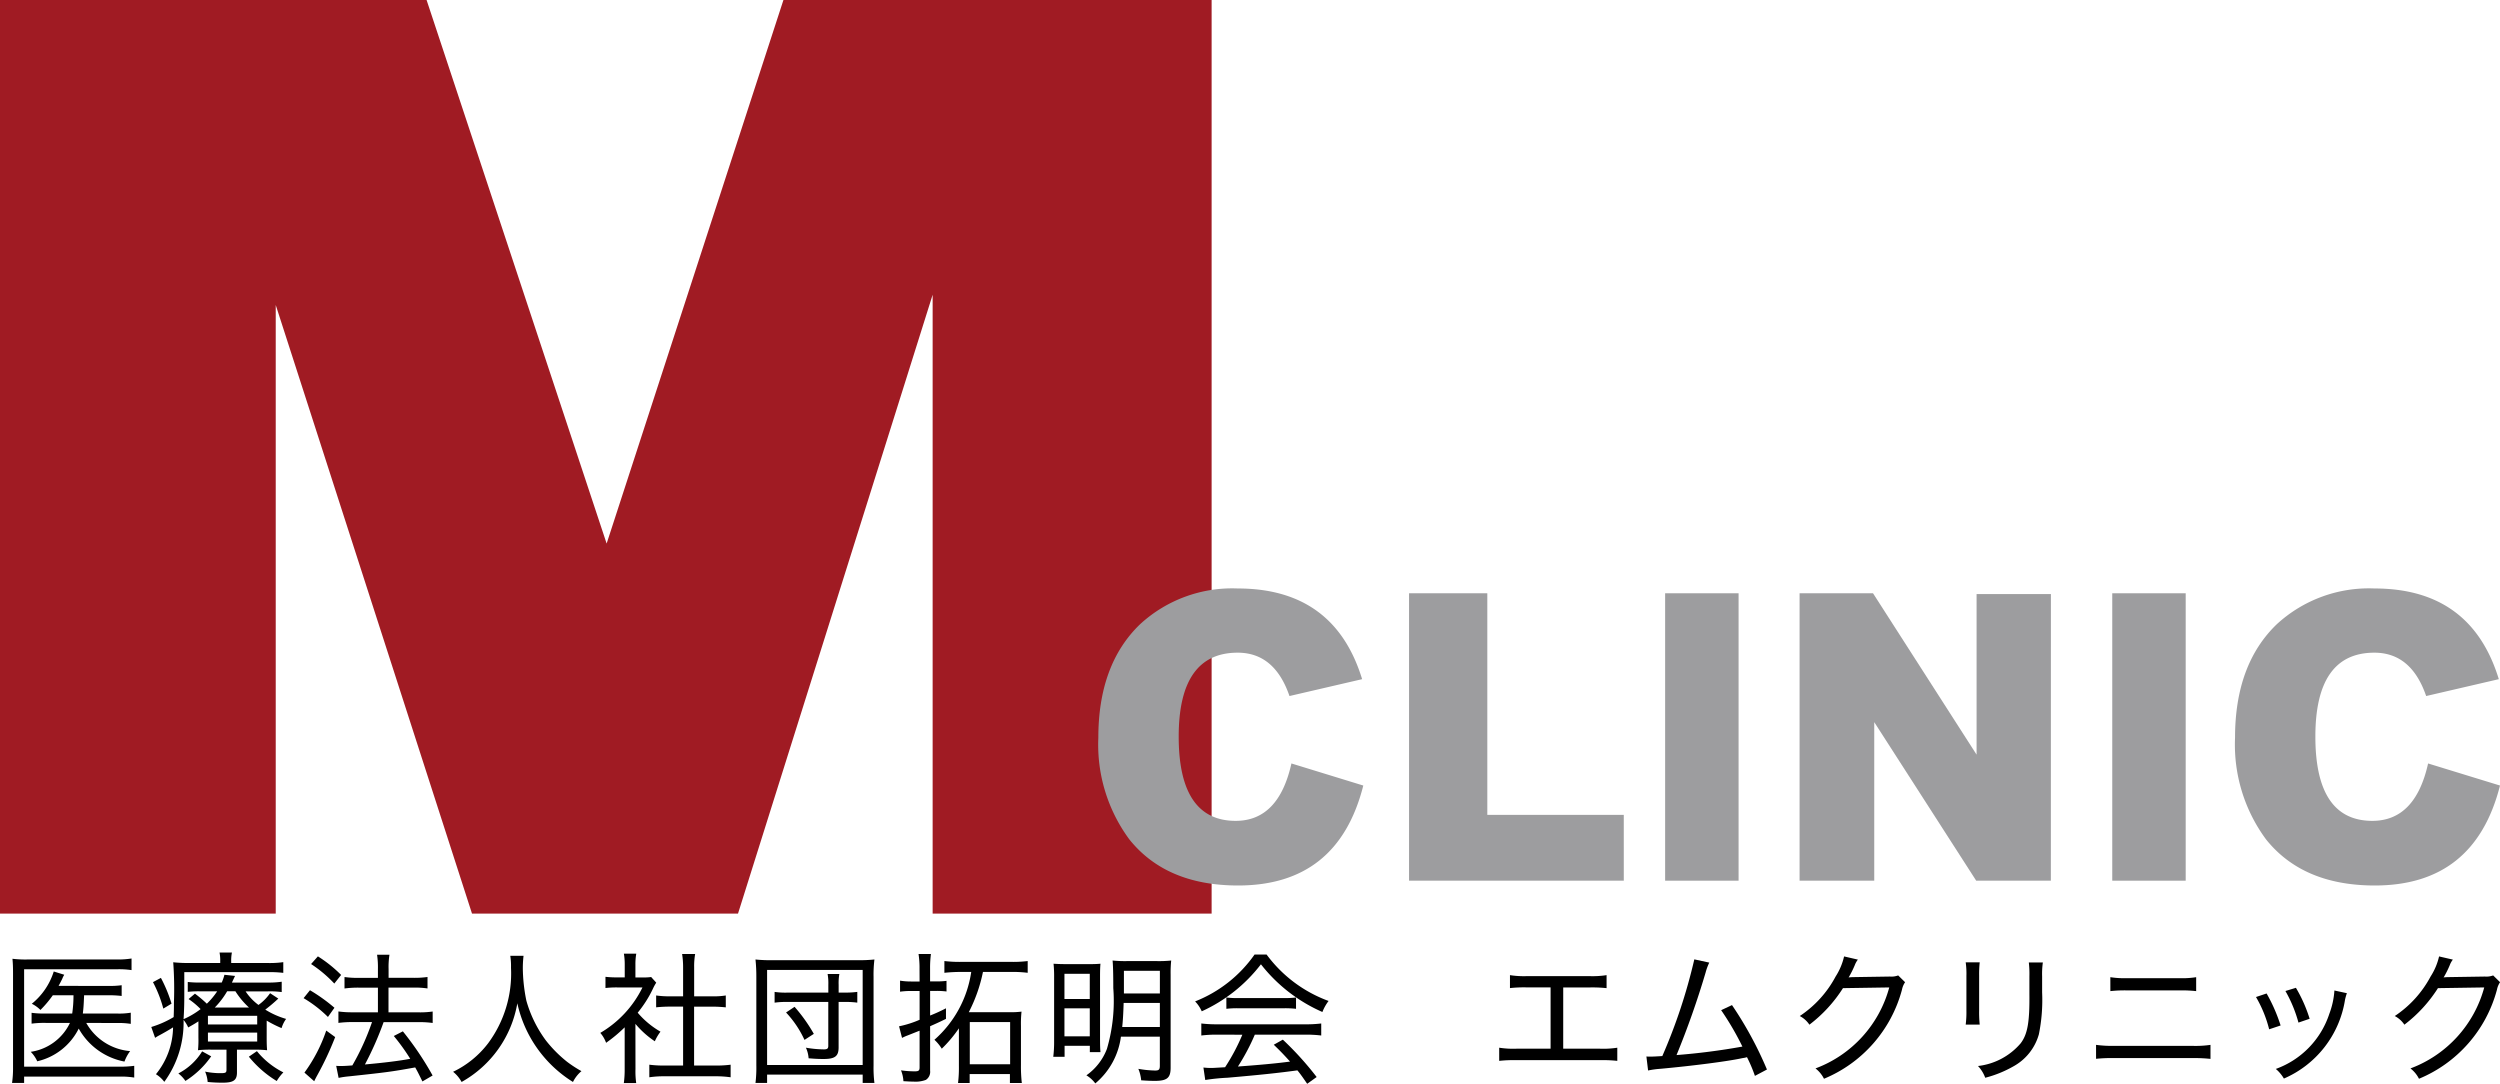 <svg xmlns="http://www.w3.org/2000/svg" xmlns:xlink="http://www.w3.org/1999/xlink" width="161.469" height="70" viewBox="0 0 161.469 70">
  <defs>
    <clipPath id="clip-path">
      <rect id="長方形_794" data-name="長方形 794" width="161.469" height="70" fill="none"/>
    </clipPath>
  </defs>
  <g id="グループ_99" data-name="グループ 99" transform="translate(0 0)">
    <path id="パス_184" data-name="パス 184" d="M50.6,0,39.181,35.108,27.552,0H0V59.008H17.809V19.7L30.486,59.008h17.18L60.237,19.037V59.008H78.256V0Z" transform="translate(0 0)" fill="#a01b23"/>
    <g id="グループ_98" data-name="グループ 98" transform="translate(0 0)">
      <g id="グループ_97" data-name="グループ 97" clip-path="url(#clip-path)">
        <path id="パス_185" data-name="パス 185" d="M110.151,62.576q-1.633,6.456-8.088,6.456-4.641,0-7.025-2.981a10.3,10.3,0,0,1-2-6.56q0-4.743,2.7-7.337a8.785,8.785,0,0,1,6.3-2.306q6.247,0,8.037,5.858l-4.692,1.089q-.96-2.8-3.344-2.8-3.811,0-3.811,5.418,0,5.444,3.681,5.444,2.774,0,3.6-3.707Z" transform="translate(-22.099 -11.84)" fill="#9d9d9f"/>
        <path id="パス_186" data-name="パス 186" d="M133.227,68.817H119.357V50.255h5.055V64.566h8.814Z" transform="translate(-28.35 -11.936)" fill="#9d9d9f"/>
        <rect id="長方形_792" data-name="長方形 792" width="4.744" height="18.563" transform="translate(107.547 38.318)" fill="#9d9d9f"/>
        <path id="パス_187" data-name="パス 187" d="M168.668,68.817h-4.822l-6.585-10.241V68.817h-4.822V50.255h4.744l6.688,10.422V50.307h4.8Z" transform="translate(-36.208 -11.936)" fill="#9d9d9f"/>
        <rect id="長方形_793" data-name="長方形 793" width="4.743" height="18.563" transform="translate(136.426 38.318)" fill="#9d9d9f"/>
        <path id="パス_188" data-name="パス 188" d="M206.439,62.576q-1.634,6.456-8.088,6.456-4.641,0-7.025-2.981a10.3,10.3,0,0,1-2-6.56q0-4.743,2.7-7.337a8.784,8.784,0,0,1,6.3-2.306q6.248,0,8.036,5.858l-4.692,1.089q-.961-2.8-3.345-2.8-3.811,0-3.811,5.418,0,5.444,3.681,5.444,2.775,0,3.6-3.707Z" transform="translate(-44.97 -11.84)" fill="#9d9d9f"/>
        <path id="パス_189" data-name="パス 189" d="M8.912,88.883a5.269,5.269,0,0,0-.924-.064H1.8v.412H1.02a6.632,6.632,0,0,0,.064-1.016V82.161c0-.4-.009-.649-.037-.951a7.033,7.033,0,0,0,.978.046h5.78a5.589,5.589,0,0,0,.933-.064v.75a5.389,5.389,0,0,0-.914-.055H1.8v6.292H7.979a6.64,6.64,0,0,0,.933-.055Zm-3.1-3.53a3.587,3.587,0,0,0,2.835,1.82,2.643,2.643,0,0,0-.366.676,4.3,4.3,0,0,1-2.954-2.13,3.994,3.994,0,0,1-2.679,2.112,2.1,2.1,0,0,0-.421-.612A3.334,3.334,0,0,0,4.76,85.353H3.233a6.19,6.19,0,0,0-.951.047v-.7a6.2,6.2,0,0,0,.96.046H4.906a8.237,8.237,0,0,0,.083-1.18H3.654a7.067,7.067,0,0,1-.8.95,2.1,2.1,0,0,0-.558-.4,4.364,4.364,0,0,0,1.418-2.085l.677.21-.056.1a1.644,1.644,0,0,0-.072.164c-.1.2-.147.294-.239.457H7.2a5.513,5.513,0,0,0,.9-.044v.694a6.733,6.733,0,0,0-.888-.045H5.674c-.027.649-.037.8-.082,1.18H7.8a4.542,4.542,0,0,0,.888-.055v.722a5.1,5.1,0,0,0-.916-.055Z" transform="translate(-0.242 -19.285)"/>
        <path id="パス_190" data-name="パス 190" d="M20.268,86.165c0,.467.01.595.027.832a6.4,6.4,0,0,0-.786-.036H18.349v1.472c0,.494-.22.659-.906.659a8.926,8.926,0,0,1-.987-.046,2.041,2.041,0,0,0-.165-.668,4.906,4.906,0,0,0,1.015.1c.312,0,.366-.037.366-.219v-1.3H16.7a7.309,7.309,0,0,0-.868.036,6.479,6.479,0,0,0,.027-.823V85.132c-.192.127-.348.219-.659.393a2.127,2.127,0,0,0-.3-.486,6.5,6.5,0,0,1-1.244,4,1.975,1.975,0,0,0-.54-.493,4.906,4.906,0,0,0,1.106-3.027c-.256.165-.667.4-.968.558-.064.037-.138.082-.192.119l-.247-.7a6.375,6.375,0,0,0,1.445-.64c.018-.421.018-.64.018-.951a23.612,23.612,0,0,0-.046-2.589,9.193,9.193,0,0,0,1.07.047h1.966v-.092a2.675,2.675,0,0,0-.045-.586h.8a2.67,2.67,0,0,0-.046.586v.092h2.332a6.284,6.284,0,0,0,1.032-.055V82a7.179,7.179,0,0,0-.987-.046H14.947v1.536c0,.486-.01.934-.047,1.5a5.141,5.141,0,0,0,1.1-.65,4.878,4.878,0,0,0-.777-.649l.412-.348a7.822,7.822,0,0,1,.768.649,4.61,4.61,0,0,0,.668-.8h-1.1a6.156,6.156,0,0,0-.8.035v-.639a6.225,6.225,0,0,0,.823.036h1.372a3.008,3.008,0,0,0,.173-.5l.686.074c-.064.137-.137.284-.2.429h2.3a5.839,5.839,0,0,0,.914-.055v.668a5.685,5.685,0,0,0-.887-.045H18.906a3.439,3.439,0,0,0,.833.877,3.182,3.182,0,0,0,.75-.759l.53.348a10.432,10.432,0,0,1-.841.713,5.255,5.255,0,0,0,1.345.6,2,2,0,0,0-.293.595,7.823,7.823,0,0,1-.961-.484Zm-6.831-3.841a9.215,9.215,0,0,1,.686,1.664l-.531.32a8.077,8.077,0,0,0-.668-1.709Zm3.247,5.066a5.723,5.723,0,0,1-1.664,1.591,2.142,2.142,0,0,0-.457-.485A3.889,3.889,0,0,0,16.1,87.07Zm-.21-2.057h3.182v-.558H16.474Zm0,1.1h3.182v-.576H16.474Zm2.651-2.194a5.269,5.269,0,0,1-.878-1.051h-.531a5.272,5.272,0,0,1-.8,1.051Zm.512,2.817a5.2,5.2,0,0,0,1.709,1.372,2.988,2.988,0,0,0-.429.558,6.961,6.961,0,0,1-1.8-1.572Z" transform="translate(-3.044 -19.165)"/>
        <path id="パス_191" data-name="パス 191" d="M26.128,83.167A11.039,11.039,0,0,1,27.709,84.3l-.42.594a8.011,8.011,0,0,0-1.573-1.215Zm1.628,3.026a20.2,20.2,0,0,1-1.162,2.478c-.055.1-.1.183-.192.375l-.631-.558a10.022,10.022,0,0,0,1.408-2.715ZM26.64,80.98a8.476,8.476,0,0,1,1.5,1.2l-.44.557a8.16,8.16,0,0,0-1.5-1.261ZM29.273,83a6.635,6.635,0,0,0-.914.055v-.74a6,6,0,0,0,.924.055h1.234V81.8a5.524,5.524,0,0,0-.055-.923h.8a5.105,5.105,0,0,0-.056.923v.567h1.655a5.827,5.827,0,0,0,.859-.055v.74a5.515,5.515,0,0,0-.85-.055H31.2v1.6h1.985a5.61,5.61,0,0,0,.868-.055v.74a6.148,6.148,0,0,0-.868-.054h-2.3a20.725,20.725,0,0,1-1.207,2.734c1.235-.11,2.268-.238,2.926-.366a13.294,13.294,0,0,0-1.061-1.473l.585-.3a19.943,19.943,0,0,1,1.921,2.852l-.658.384c-.238-.485-.329-.668-.467-.906-1.509.275-1.866.32-4.261.576a5.768,5.768,0,0,0-.685.1l-.156-.777c.128.009.2.009.293.009.182,0,.256,0,.75-.037a15.905,15.905,0,0,0,1.271-2.8H28.889a6.915,6.915,0,0,0-.924.054v-.74a6.294,6.294,0,0,0,.933.055h1.619V83Z" transform="translate(-6.108 -19.211)"/>
        <path id="パス_192" data-name="パス 192" d="M42.93,80.964a6.625,6.625,0,0,0-.047.832,10.872,10.872,0,0,0,.229,2.067,7.933,7.933,0,0,0,1.254,2.56,8.26,8.26,0,0,0,1.38,1.39,7.735,7.735,0,0,0,.924.6,2.174,2.174,0,0,0-.548.7,7.994,7.994,0,0,1-3.594-5.083,7.221,7.221,0,0,1-3.6,5.083,2.12,2.12,0,0,0-.549-.658,6.206,6.206,0,0,0,2.268-1.848,7.575,7.575,0,0,0,1.473-4.864,4.52,4.52,0,0,0-.047-.778Z" transform="translate(-9.115 -19.231)"/>
        <path id="パス_193" data-name="パス 193" d="M53.124,88.234a5.474,5.474,0,0,0,.047.905h-.8a6.346,6.346,0,0,0,.055-.914V85.537a9.3,9.3,0,0,1-1.2,1,2.033,2.033,0,0,0-.374-.64,6.925,6.925,0,0,0,2.724-2.936H51.936a6.44,6.44,0,0,0-.75.037v-.723a6.094,6.094,0,0,0,.722.037h.522v-.833a4.073,4.073,0,0,0-.055-.7h.8a4.007,4.007,0,0,0-.055.723v.814h.495a3.152,3.152,0,0,0,.521-.028l.329.366a2.742,2.742,0,0,0-.211.384,7.413,7.413,0,0,1-.987,1.555,5.591,5.591,0,0,0,1.472,1.225,3.032,3.032,0,0,0-.365.621,5.86,5.86,0,0,1-1.254-1.125Zm3.786-.229h1.353a6.849,6.849,0,0,0,1.006-.054v.813a6.667,6.667,0,0,0-1.006-.064H55.018a6.373,6.373,0,0,0-1,.064v-.813a6.93,6.93,0,0,0,1.006.054H56.2V84.2h-.841a8.646,8.646,0,0,0-.9.046V83.48a5.841,5.841,0,0,0,.9.055H56.2V81.66a5.591,5.591,0,0,0-.064-.859h.842a4.583,4.583,0,0,0-.064.859v1.875h1.143a4.939,4.939,0,0,0,.9-.055v.768a8.549,8.549,0,0,0-.9-.046H56.91Z" transform="translate(-12.08 -19.185)"/>
        <path id="パス_194" data-name="パス 194" d="M63.995,89.25a8.1,8.1,0,0,0,.055-1.134V82.391a10.406,10.406,0,0,0-.055-1.115,8.944,8.944,0,0,0,1.07.046h5.523a9.376,9.376,0,0,0,1.089-.046,8.049,8.049,0,0,0-.056,1.115v5.744a7.806,7.806,0,0,0,.056,1.115h-.759v-.539H64.745v.539Zm.75-1.161h6.173V81.952H64.745ZM68.7,82.913a3.355,3.355,0,0,0-.047-.7h.759a3.318,3.318,0,0,0-.046.7v.5h.4a5.346,5.346,0,0,0,.805-.045v.695a5.957,5.957,0,0,0-.814-.046h-.393v2.936c0,.567-.229.75-.969.75-.311,0-.531-.009-.969-.046a1.954,1.954,0,0,0-.175-.685,6.962,6.962,0,0,0,1.162.11c.22,0,.284-.055.284-.229V84.019H66.08a5.292,5.292,0,0,0-.85.046v-.695a4.863,4.863,0,0,0,.85.045H68.7ZM67.16,86.47A6.612,6.612,0,0,0,65.97,84.7l.549-.367a10.427,10.427,0,0,1,1.244,1.747Z" transform="translate(-15.2 -19.305)"/>
        <path id="パス_195" data-name="パス 195" d="M77.478,81.787a5.964,5.964,0,0,0-.064-.978h.8a7.149,7.149,0,0,0-.054.968v.805h.411a5.057,5.057,0,0,0,.65-.037v.686a5.38,5.38,0,0,0-.659-.037h-.4v1.591a10.7,10.7,0,0,0,1.024-.467V85c-.5.247-.722.339-1.024.476v2.871a.619.619,0,0,1-.274.594,1.9,1.9,0,0,1-.8.111c-.183,0-.339-.009-.65-.027a2.2,2.2,0,0,0-.156-.7,6.239,6.239,0,0,0,.9.064c.239,0,.3-.054.3-.256V85.765c-.1.037-.12.047-.759.3a3.181,3.181,0,0,0-.375.165l-.192-.75a6.582,6.582,0,0,0,1.327-.421V83.2h-.522a4.912,4.912,0,0,0-.741.045v-.713a4.49,4.49,0,0,0,.731.055h.531Zm2.706.182a10.168,10.168,0,0,0-1.1.056v-.759a8.3,8.3,0,0,0,1.1.054h3.228a7.626,7.626,0,0,0,1.052-.054v.759a7.8,7.8,0,0,0-1.052-.056H81.575a9.959,9.959,0,0,1-.915,2.6h2.606a5.317,5.317,0,0,0,.8-.037,7.15,7.15,0,0,0-.037.914v2.533a9.406,9.406,0,0,0,.056,1.162h-.769v-.576h-2.6v.576h-.75a8.3,8.3,0,0,0,.055-1.116V85.61a8.4,8.4,0,0,1-1.106,1.317,2.76,2.76,0,0,0-.475-.576,7.222,7.222,0,0,0,2.377-4.38Zm.54,5.963H83.33V85.207H80.724Z" transform="translate(-18.088 -19.194)"/>
        <path id="パス_196" data-name="パス 196" d="M89.275,82.457a7.924,7.924,0,0,0-.037-.887c.284.018.5.027,1.1.027h1.116c.42,0,.586-.009.814-.027-.019.229-.027.4-.027.86v3.95c0,.476.008.658.027.9h-.686v-.411H89.951v.714H89.22a7.922,7.922,0,0,0,.055-1.006Zm.667,1.39h1.636V82.219H89.942Zm0,2.414h1.636v-1.81H89.942Zm3.648.019A4.732,4.732,0,0,1,91.935,89.3a1.988,1.988,0,0,0-.576-.522,3.691,3.691,0,0,0,1.327-1.709,11.007,11.007,0,0,0,.411-3.923c0-.952-.018-1.509-.046-1.783a7.936,7.936,0,0,0,.914.037h1.966a7.458,7.458,0,0,0,.906-.037,7.753,7.753,0,0,0-.037.924v6c0,.658-.229.849-1.024.849-.21,0-.5-.009-.878-.037a2.5,2.5,0,0,0-.183-.74,6.861,6.861,0,0,0,1.088.109c.238,0,.3-.064.3-.31V86.28Zm.175-2.177c-.019.659-.047,1.143-.092,1.554h2.432V84.1Zm2.341-2.075H93.783v1.463h2.323Z" transform="translate(-21.192 -19.325)"/>
        <path id="パス_197" data-name="パス 197" d="M105.85,80.855a8.677,8.677,0,0,0,4.005,3,2.911,2.911,0,0,0-.4.713,10.262,10.262,0,0,1-3.969-3.082,10.058,10.058,0,0,1-3.823,3.037,2.229,2.229,0,0,0-.429-.64,8.464,8.464,0,0,0,3.841-3.028Zm-3.164,5.176a7.885,7.885,0,0,0-1.051.055v-.777a8.338,8.338,0,0,0,1.051.054h5.642a8.053,8.053,0,0,0,1.052-.054v.777a7.906,7.906,0,0,0-1.052-.055h-3.237A13.813,13.813,0,0,1,104,88.089c1.382-.1,2.479-.2,3.366-.319-.429-.476-.649-.7-1.051-1.088l.585-.329a20.225,20.225,0,0,1,2.185,2.414l-.612.438c-.3-.438-.448-.648-.632-.868-1.279.174-2.414.293-4.516.476a12.94,12.94,0,0,0-1.436.146l-.118-.805a4.48,4.48,0,0,0,.484.028c.128,0,.128,0,.915-.047a12.964,12.964,0,0,0,1.115-2.1Zm.567-2.4a5.481,5.481,0,0,0,.741.037h2.971a6.07,6.07,0,0,0,.787-.037v.731a6.284,6.284,0,0,0-.777-.037h-2.99a5.882,5.882,0,0,0-.732.037Z" transform="translate(-24.045 -19.205)"/>
        <path id="パス_198" data-name="パス 198" d="M131.128,87.351h2.387a5.841,5.841,0,0,0,1.106-.064v.85a8.5,8.5,0,0,0-1.089-.046h-5.449a8.5,8.5,0,0,0-1.089.046v-.85a5.841,5.841,0,0,0,1.106.064h2.213v-3.96h-1.536a8.651,8.651,0,0,0-1.088.045V82.6a5.848,5.848,0,0,0,1.1.064h4.033a5.913,5.913,0,0,0,1.107-.064v.84a8.827,8.827,0,0,0-1.1-.045h-1.7Z" transform="translate(-30.164 -19.618)"/>
        <path id="パス_199" data-name="パス 199" d="M143.526,81.474a3.716,3.716,0,0,0-.238.65,55.524,55.524,0,0,1-1.875,5.322,42.574,42.574,0,0,0,4.253-.548,18.3,18.3,0,0,0-1.372-2.351l.7-.329a23.915,23.915,0,0,1,2.258,4.161l-.777.412a9.313,9.313,0,0,0-.512-1.208l-.146.037-.165.027c-.906.2-3.173.494-5.277.686a5.645,5.645,0,0,0-.8.11l-.109-.906a2.136,2.136,0,0,0,.228.01c.137,0,.411-.01.8-.037a35.58,35.58,0,0,0,2.067-6.245Z" transform="translate(-33.129 -19.302)"/>
        <path id="パス_200" data-name="パス 200" d="M156.206,81.221a1.376,1.376,0,0,0-.2.358,6.546,6.546,0,0,1-.4.8.354.354,0,0,1,.111-.018c.128-.009.164-.009.192-.009l2.368-.037a1.231,1.231,0,0,0,.531-.073l.448.439a1.245,1.245,0,0,0-.2.475,8.63,8.63,0,0,1-5.039,5.761,1.939,1.939,0,0,0-.549-.668,7.734,7.734,0,0,0,4.765-5.231l-2.99.046a9.052,9.052,0,0,1-2.168,2.36,1.688,1.688,0,0,0-.622-.559,7,7,0,0,0,2.314-2.55,4.082,4.082,0,0,0,.548-1.3Z" transform="translate(-36.21 -19.242)"/>
        <path id="パス_201" data-name="パス 201" d="M167.415,81.515a7.189,7.189,0,0,0-.037.859v2.242a7.718,7.718,0,0,0,.037.923h-.905a6.507,6.507,0,0,0,.046-.923V82.384a5.209,5.209,0,0,0-.046-.869Zm4.078.009a5.309,5.309,0,0,0-.047.9v1.033a11.175,11.175,0,0,1-.21,2.707,3.409,3.409,0,0,1-1.637,2.066,7.346,7.346,0,0,1-1.828.741,2.217,2.217,0,0,0-.467-.759,4.255,4.255,0,0,0,2.753-1.463c.448-.586.586-1.363.567-3.2V82.429a6.454,6.454,0,0,0-.037-.905Z" transform="translate(-39.55 -19.361)"/>
        <path id="パス_202" data-name="パス 202" d="M177.552,87.146a7.523,7.523,0,0,0,1.18.064h5.011a6.592,6.592,0,0,0,1.2-.064v.906A9.885,9.885,0,0,0,183.752,88h-5.029a9.747,9.747,0,0,0-1.17.047Zm.923-4.371a6.014,6.014,0,0,0,1.115.064h3.328a5.744,5.744,0,0,0,1.1-.064v.9a8.54,8.54,0,0,0-1.089-.046h-3.346a8.5,8.5,0,0,0-1.106.046Z" transform="translate(-42.173 -19.661)"/>
        <path id="パス_203" data-name="パス 203" d="M191.784,84.04a10.663,10.663,0,0,1,.905,2.067l-.74.247a7.952,7.952,0,0,0-.85-2.085Zm5.185-.018a3.474,3.474,0,0,0-.119.42,6.673,6.673,0,0,1-3.949,5.094,2.391,2.391,0,0,0-.522-.622,5.651,5.651,0,0,0,3.456-3.558,5.207,5.207,0,0,0,.329-1.508Zm-3.291-.348a9.359,9.359,0,0,1,.886,2l-.722.247a8.652,8.652,0,0,0-.842-2.04Z" transform="translate(-45.39 -19.874)"/>
        <path id="パス_204" data-name="パス 204" d="M206.606,81.221a1.331,1.331,0,0,0-.2.358,6.518,6.518,0,0,1-.4.8.357.357,0,0,1,.111-.018c.128-.009.165-.009.192-.009l2.368-.037a1.238,1.238,0,0,0,.531-.073l.447.439a1.275,1.275,0,0,0-.2.475,8.629,8.629,0,0,1-5.038,5.761,1.941,1.941,0,0,0-.55-.668,7.735,7.735,0,0,0,4.765-5.231l-2.99.046a9.041,9.041,0,0,1-2.168,2.36,1.686,1.686,0,0,0-.621-.559,7,7,0,0,0,2.313-2.55,4.09,4.09,0,0,0,.549-1.3Z" transform="translate(-48.181 -19.242)"/>
      </g>
    </g>
  </g>
</svg>

